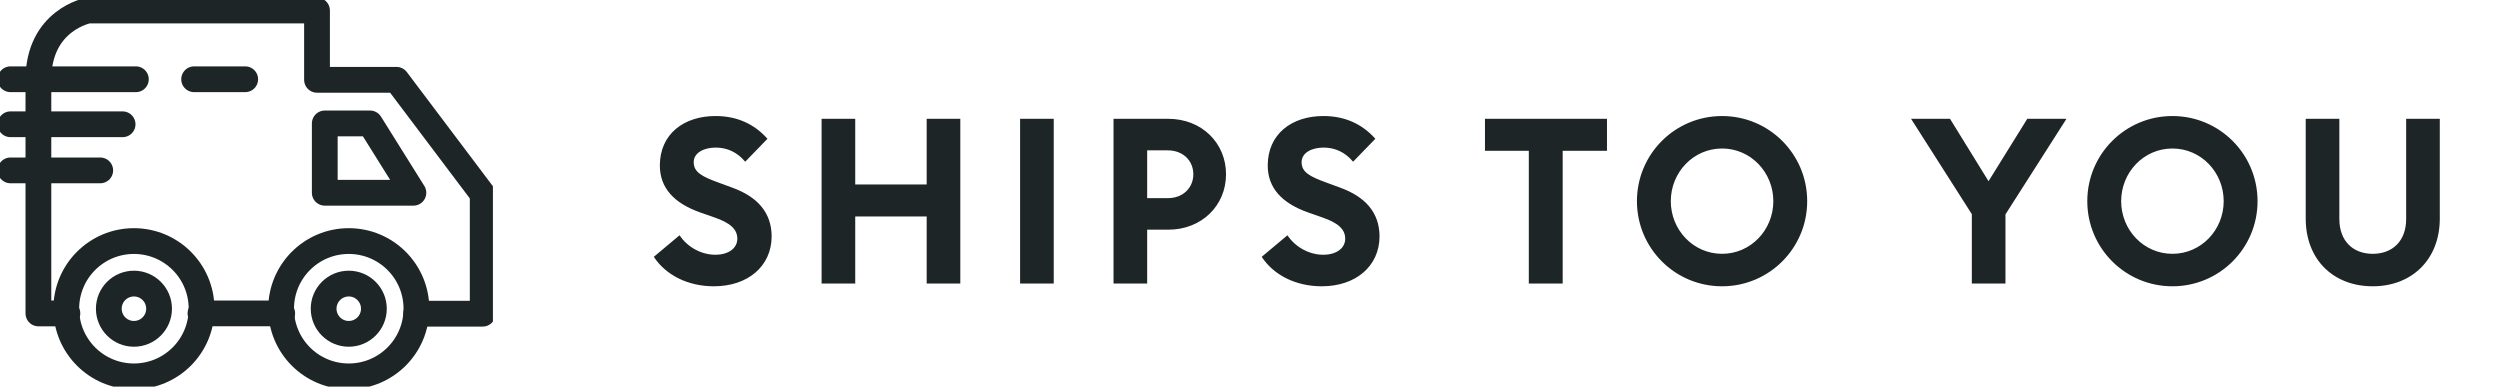 <svg width="97" height="15" viewBox="0 0 97 15" fill="none" xmlns="http://www.w3.org/2000/svg">
<g clip-path="url(#clip0_2129_4893)">
<path d="M7.778 12.16H10.95" stroke="#1E2527" stroke-linecap="round" stroke-linejoin="round"/>
<path d="M1.49 3.097V12.161H2.615" stroke="#1E2527" stroke-linecap="round" stroke-linejoin="round"/>
<path d="M12.601 4.789H14.358L16.04 7.479H12.601V4.789Z" stroke="#1E2527" stroke-linecap="round" stroke-linejoin="round"/>
<path d="M0.407 3.075H5.272" stroke="#1E2527" stroke-linecap="round" stroke-linejoin="round"/>
<path d="M7.532 3.075H9.514" stroke="#1E2527" stroke-linecap="round" stroke-linejoin="round"/>
<path d="M0.407 4.822H4.757" stroke="#1E2527" stroke-linecap="round" stroke-linejoin="round"/>
<path d="M0.407 6.611H3.889" stroke="#1E2527" stroke-linecap="round" stroke-linejoin="round"/>
<path d="M5.197 12.953C5.735 12.953 6.172 12.517 6.172 11.978C6.172 11.44 5.735 11.003 5.197 11.003C4.658 11.003 4.222 11.44 4.222 11.978C4.222 12.517 4.658 12.953 5.197 12.953Z" stroke="#1E2527" stroke-linecap="round" stroke-linejoin="round"/>
<path d="M5.196 14.603C6.646 14.603 7.821 13.428 7.821 11.978C7.821 10.528 6.646 9.353 5.196 9.353C3.746 9.353 2.571 10.528 2.571 11.978C2.571 13.428 3.746 14.603 5.196 14.603Z" stroke="#1E2527" stroke-linecap="round" stroke-linejoin="round"/>
<path d="M13.532 12.953C14.07 12.953 14.507 12.517 14.507 11.978C14.507 11.44 14.07 11.003 13.532 11.003C12.993 11.003 12.557 11.44 12.557 11.978C12.557 12.517 12.993 12.953 13.532 12.953Z" stroke="#1E2527" stroke-linecap="round" stroke-linejoin="round"/>
<path d="M13.532 14.603C14.982 14.603 16.157 13.428 16.157 11.978C16.157 10.528 14.982 9.353 13.532 9.353C12.082 9.353 10.907 10.528 10.907 11.978C10.907 13.428 12.082 14.603 13.532 14.603Z" stroke="#1E2527" stroke-linecap="round" stroke-linejoin="round"/>
<path d="M1.49 3.097C1.49 0.761 3.429 0.407 3.429 0.407H12.3V3.097H15.386L18.729 7.532V12.171H16.147" stroke="#1E2527" stroke-linecap="round" stroke-linejoin="round"/>
</g>
<path d="M25.368 9.965C25.827 10.667 26.682 11.108 27.699 11.108C29.022 11.108 29.931 10.325 29.94 9.182C29.94 8.219 29.355 7.625 28.419 7.283L27.906 7.094C27.231 6.851 26.916 6.68 26.916 6.293C26.916 5.915 27.33 5.726 27.771 5.726C28.212 5.726 28.608 5.906 28.914 6.275L29.778 5.384C29.229 4.772 28.545 4.502 27.762 4.502C26.52 4.502 25.602 5.213 25.602 6.419C25.602 7.292 26.151 7.886 27.177 8.246L27.717 8.435C28.347 8.651 28.608 8.903 28.608 9.263C28.608 9.632 28.266 9.884 27.753 9.884C27.231 9.884 26.682 9.605 26.367 9.128L25.368 9.965ZM31.878 11H33.183V8.399H35.955V11H37.26V4.61H35.955V7.157H33.183V4.61H31.878V11ZM39.58 11H40.885V4.61H39.58V11ZM45.329 4.61H43.205V11H44.51V8.912H45.329C46.625 8.912 47.57 7.976 47.57 6.761C47.57 5.546 46.625 4.61 45.329 4.61ZM45.311 7.688H44.51V5.834H45.311C45.905 5.834 46.301 6.239 46.301 6.761C46.301 7.283 45.905 7.688 45.311 7.688ZM48.954 9.965C49.413 10.667 50.268 11.108 51.285 11.108C52.608 11.108 53.517 10.325 53.526 9.182C53.526 8.219 52.941 7.625 52.005 7.283L51.492 7.094C50.817 6.851 50.502 6.68 50.502 6.293C50.502 5.915 50.916 5.726 51.357 5.726C51.798 5.726 52.194 5.906 52.5 6.275L53.364 5.384C52.815 4.772 52.131 4.502 51.348 4.502C50.106 4.502 49.188 5.213 49.188 6.419C49.188 7.292 49.737 7.886 50.763 8.246L51.303 8.435C51.933 8.651 52.194 8.903 52.194 9.263C52.194 9.632 51.852 9.884 51.339 9.884C50.817 9.884 50.268 9.605 49.953 9.128L48.954 9.965ZM59.318 11H60.632V5.852H62.351V4.61H57.617V5.852H59.318V11ZM70.119 7.805C70.119 5.978 68.643 4.502 66.816 4.502C64.989 4.502 63.513 5.978 63.513 7.805C63.513 9.632 64.989 11.108 66.816 11.108C68.643 11.108 70.119 9.632 70.119 7.805ZM64.827 7.805C64.827 6.689 65.7 5.762 66.816 5.762C67.932 5.762 68.805 6.689 68.805 7.805C68.805 8.921 67.932 9.848 66.816 9.848C65.7 9.848 64.827 8.921 64.827 7.805ZM76.507 11H77.812V8.318L80.179 4.61H78.658L77.155 7.031L75.661 4.61H74.149L76.507 8.309V11ZM87.593 7.805C87.593 5.978 86.117 4.502 84.29 4.502C82.463 4.502 80.987 5.978 80.987 7.805C80.987 9.632 82.463 11.108 84.29 11.108C86.117 11.108 87.593 9.632 87.593 7.805ZM82.301 7.805C82.301 6.689 83.174 5.762 84.29 5.762C85.406 5.762 86.279 6.689 86.279 7.805C86.279 8.921 85.406 9.848 84.29 9.848C83.174 9.848 82.301 8.921 82.301 7.805ZM94.664 8.48V4.61H93.359V8.498C93.359 9.344 92.837 9.848 92.063 9.848C91.289 9.848 90.767 9.344 90.767 8.498V4.61H89.462V8.48C89.462 10.073 90.533 11.108 92.063 11.108C93.575 11.108 94.664 10.073 94.664 8.48Z" fill="#1E2527"/>
<defs>
<clipPath id="clip0_2129_4893">
<rect width="19.125" height="15" fill="white"/>
</clipPath>
</defs>
</svg>
